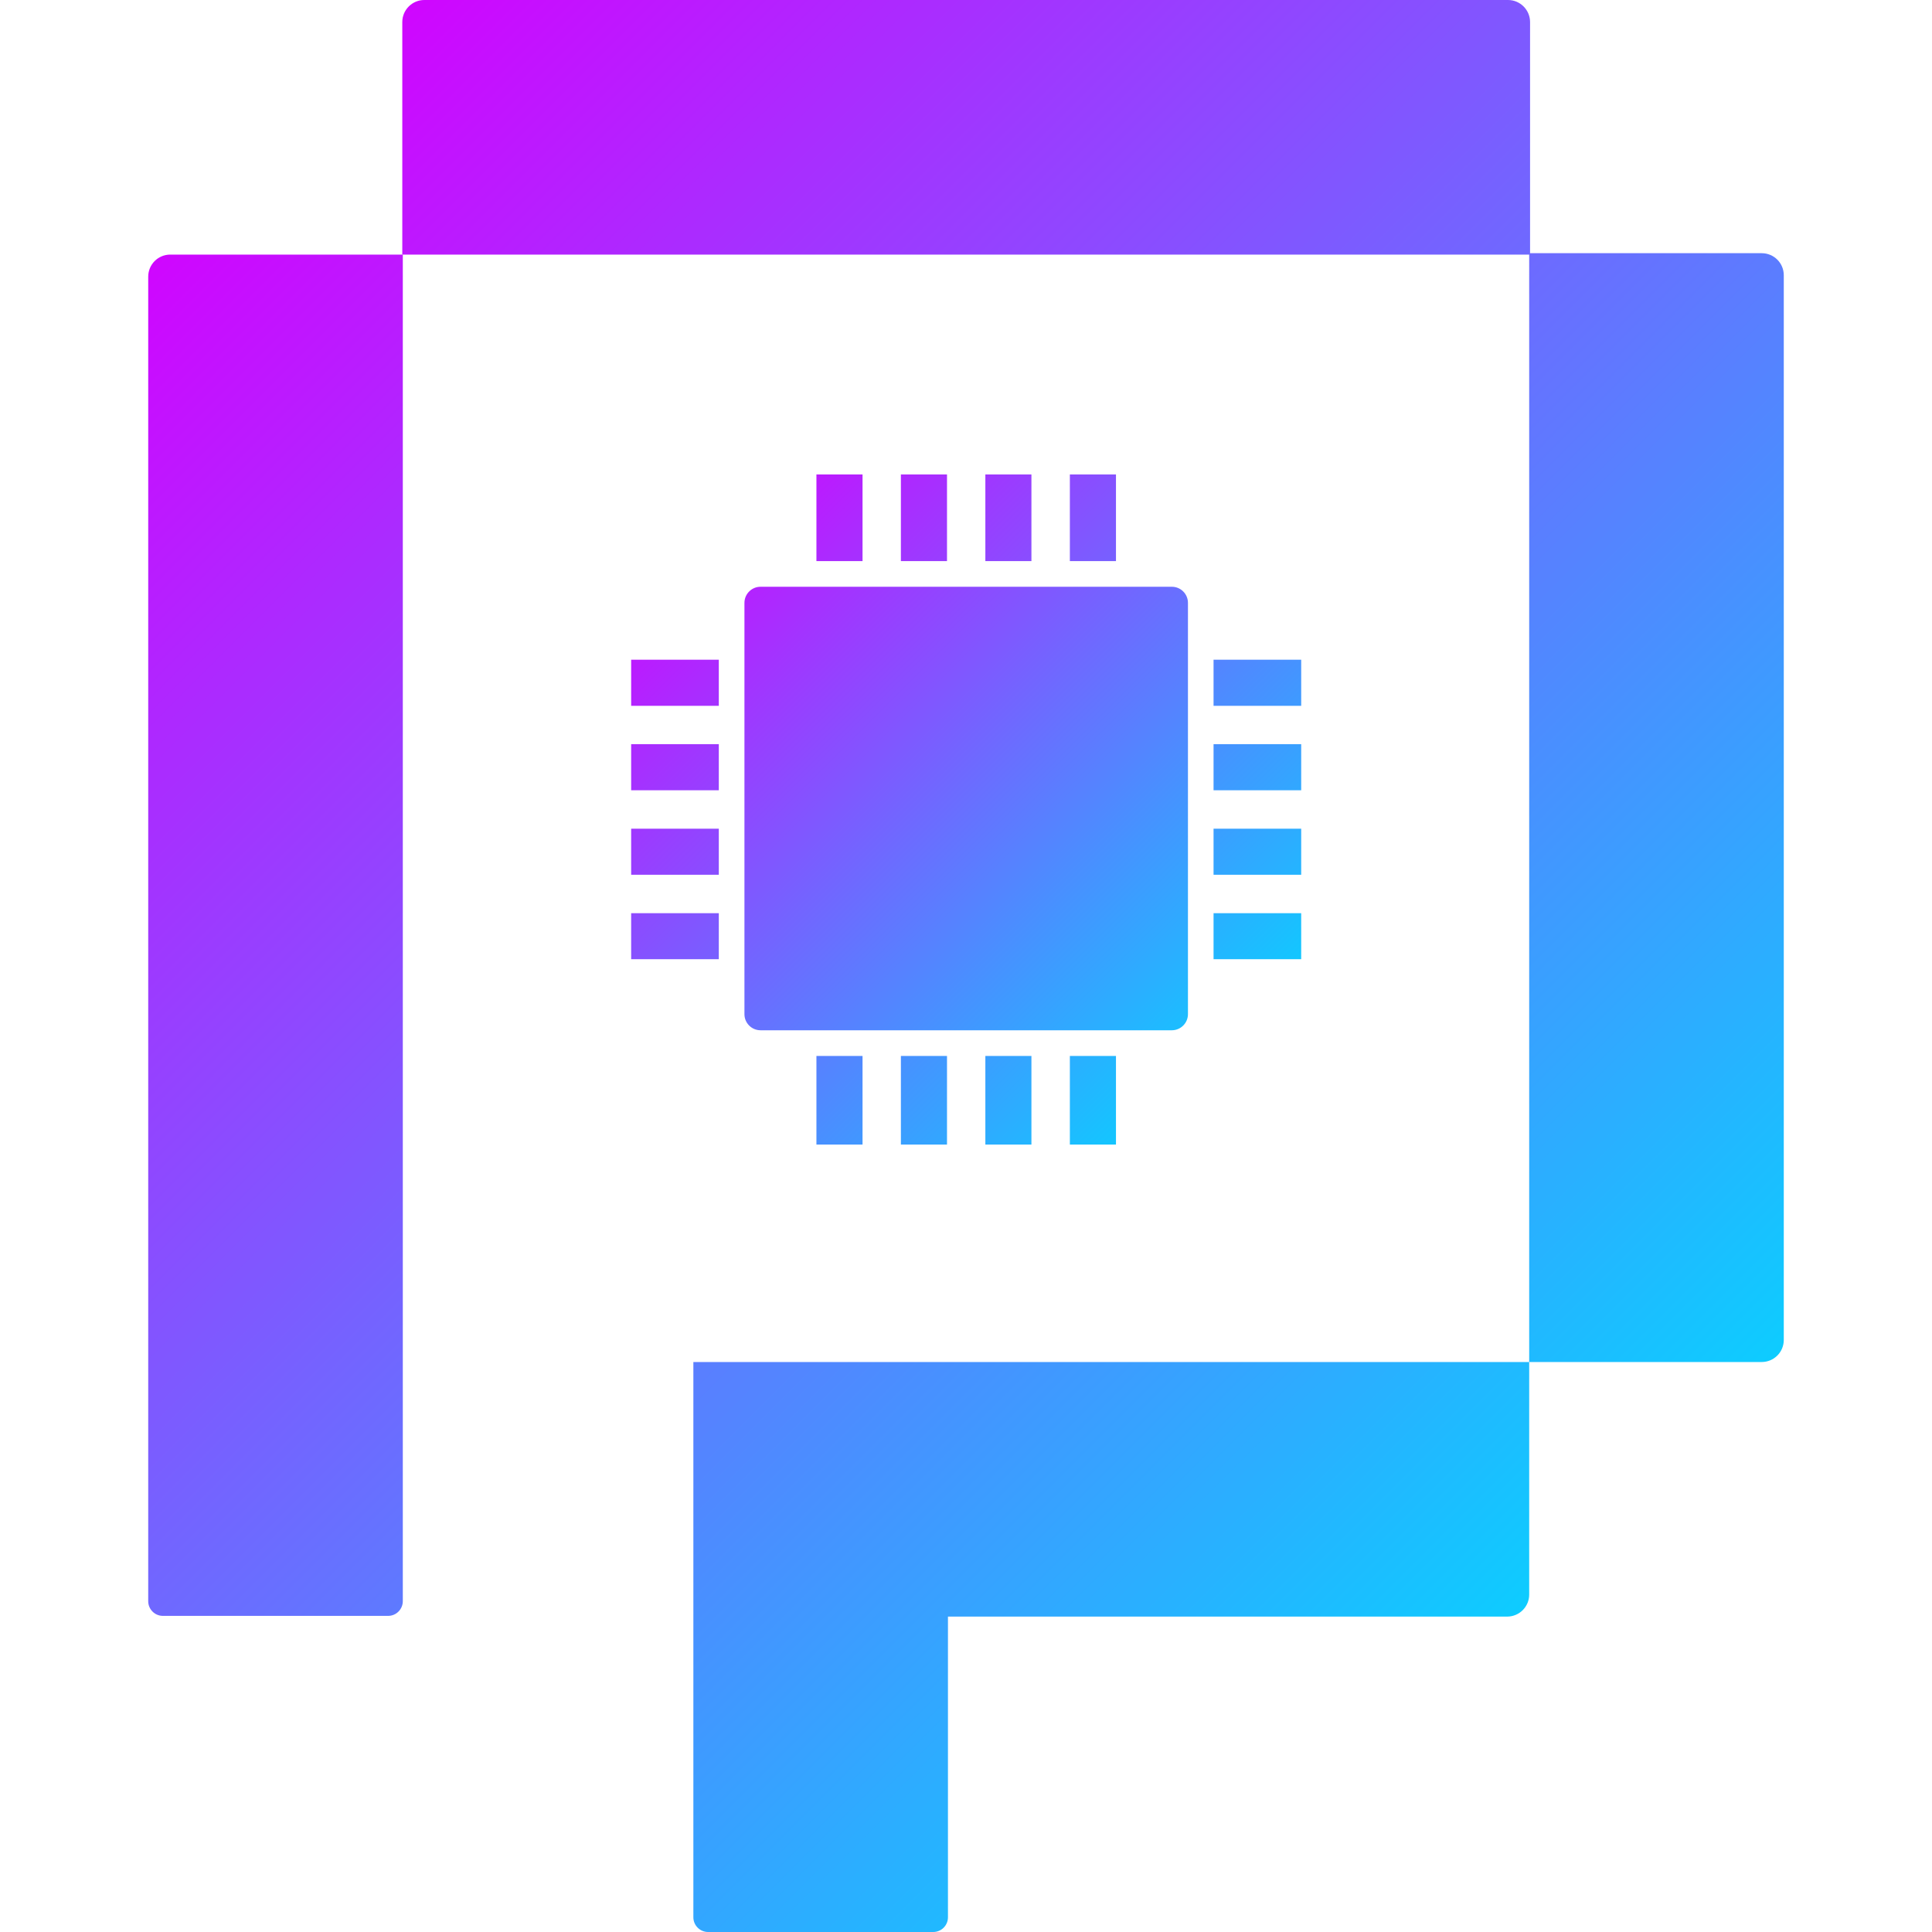 <?xml version="1.0" encoding="UTF-8" standalone="no"?>
<svg
   id="Layer_1"
   version="1.1"
   viewBox="0 0 486.06 486.06"
   sodipodi:docname="Svg file.svg"
   width="486.06"
   height="486.06"
   inkscape:version="1.1.2 (0a00cf5339, 2022-02-04)"
   xmlns:inkscape="http://www.inkscape.org/namespaces/inkscape"
   xmlns:sodipodi="http://sodipodi.sourceforge.net/DTD/sodipodi-0.dtd"
   xmlns:xlink="http://www.w3.org/1999/xlink"
   xmlns="http://www.w3.org/2000/svg"
   xmlns:svg="http://www.w3.org/2000/svg">
  <sodipodi:namedview
     id="namedview172"
     pagecolor="#505050"
     bordercolor="#ffffff"
     borderopacity="1"
     inkscape:pageshadow="0"
     inkscape:pageopacity="0"
     inkscape:pagecheckerboard="1"
     showgrid="false"
     inkscape:zoom="1.1253333"
     inkscape:cx="48.874408"
     inkscape:cy="242.59479"
     inkscape:window-width="1920"
     inkscape:window-height="1043"
     inkscape:window-x="3840"
     inkscape:window-y="0"
     inkscape:window-maximized="1"
     inkscape:current-layer="Layer_1"
     fit-margin-top="0"
     fit-margin-left="0"
     fit-margin-right="0"
     fit-margin-bottom="0"
     width="486.06px" />
  <!-- Generator: Adobe Illustrator 29.4.0, SVG Export Plug-In . SVG Version: 2.1.0 Build 152)  -->
  <defs
     id="defs81">
    <style
       id="style2">
      .st0 {
        fill: url(#linear-gradient2);
      }

      .st1 {
        clip-path: url(#clippath-6);
      }

      .st2 {
        clip-path: url(#clippath-7);
      }

      .st3 {
        clip-path: url(#clippath-15);
      }

      .st4 {
        clip-path: url(#clippath-4);
      }

      .st5 {
        fill: url(#linear-gradient10);
      }

      .st6 {
        fill: url(#linear-gradient21);
      }

      .st7 {
        clip-path: url(#clippath-9);
      }

      .st8 {
        clip-path: url(#clippath-10);
      }

      .st9 {
        fill: url(#linear-gradient1);
      }

      .st10 {
        fill: url(#linear-gradient9);
      }

      .st11 {
        fill: url(#linear-gradient18);
      }

      .st12 {
        clip-path: url(#clippath-11);
      }

      .st13 {
        fill: url(#linear-gradient8);
      }

      .st14 {
        fill: url(#linear-gradient11);
      }

      .st15, .st16 {
        fill: none;
      }

      .st17 {
        fill: url(#linear-gradient16);
      }

      .st18 {
        clip-path: url(#clippath-1);
      }

      .st19 {
        clip-path: url(#clippath-5);
      }

      .st20 {
        clip-path: url(#clippath-8);
      }

      .st21 {
        fill: url(#linear-gradient19);
      }

      .st22 {
        fill: url(#linear-gradient12);
      }

      .st23 {
        clip-path: url(#clippath-3);
      }

      .st24 {
        fill: url(#linear-gradient7);
      }

      .st25 {
        clip-path: url(#clippath-12);
      }

      .st26 {
        fill: url(#linear-gradient20);
      }

      .st27 {
        fill: url(#linear-gradient4);
      }

      .st28 {
        clip-path: url(#clippath-14);
      }

      .st29 {
        fill: url(#linear-gradient14);
      }

      .st30 {
        fill: url(#linear-gradient5);
      }

      .st31 {
        fill: url(#linear-gradient3);
      }

      .st32 {
        fill: url(#linear-gradient15);
      }

      .st33 {
        fill: url(#linear-gradient17);
      }

      .st34 {
        fill: url(#linear-gradient6);
      }

      .st35 {
        clip-path: url(#clippath-16);
      }

      .st36 {
        clip-path: url(#clippath-2);
      }

      .st37 {
        clip-path: url(#clippath-13);
      }

      .st38 {
        fill: url(#linear-gradient13);
      }

      .st39 {
        fill: url(#linear-gradient);
      }

      .st40 {
        clip-path: url(#clippath);
      }

      .st16 {
        display: none;
        stroke: #f30;
        stroke-miterlimit: 10;
      }
    </style>
    <linearGradient
       id="linear-gradient"
       x1="91.55"
       y1="256.44"
       x2="468.02"
       y2="632.91"
       gradientUnits="userSpaceOnUse">
      <stop
         offset="0"
         stop-color="#d500ff"
         id="stop4" />
      <stop
         offset="1"
         stop-color="#00daff"
         id="stop6" />
    </linearGradient>
    <linearGradient
       id="linear-gradient1"
       x1="278.7"
       y1="69.28"
       x2="655.17"
       y2="445.75"
       xlink:href="#linear-gradient" />
    <linearGradient
       id="linear-gradient2"
       x1="279.96"
       y1="68.02"
       x2="656.43"
       y2="444.5"
       xlink:href="#linear-gradient" />
    <linearGradient
       id="linear-gradient3"
       x1="107.14"
       y1="240.85"
       x2="483.61"
       y2="617.32"
       xlink:href="#linear-gradient" />
    <linearGradient
       id="linear-gradient4"
       x1="516.67"
       y1="474.64"
       x2="516.69"
       y2="474.64"
       xlink:href="#linear-gradient" />
    <clipPath
       id="clippath">
      <path
         class="st15"
         d="m 323.31,279.59 h 103.48 c 2.24,0 4.05,1.82 4.05,4.05 v 103.47 c 0,2.24 -1.82,4.06 -4.06,4.06 H 323.31 c -2.24,0 -4.05,-1.82 -4.05,-4.05 V 283.64 c 0,-2.24 1.82,-4.05 4.05,-4.05 z"
         id="path13" />
    </clipPath>
    <linearGradient
       id="linear-gradient5"
       x1="-618.08"
       y1="2033.89"
       x2="-616.24"
       y2="2033.89"
       gradientTransform="matrix(0,117.89,117.89,0,-239396.19,73090.48)"
       xlink:href="#linear-gradient" />
    <clipPath
       id="clippath-1">
      <rect
         class="st15"
         x="290.76"
         y="297.94"
         width="22.05"
         height="11.6"
         id="rect17" />
    </clipPath>
    <linearGradient
       id="linear-gradient6"
       x1="-618.08"
       y1="2033.78"
       x2="-616.24"
       y2="2033.78"
       gradientTransform="matrix(0,117.89,117.89,0,-239456.18,73132.21)"
       xlink:href="#linear-gradient" />
    <clipPath
       id="clippath-2">
      <rect
         class="st15"
         x="437.28"
         y="297.94"
         width="22.05"
         height="11.6"
         id="rect21" />
    </clipPath>
    <linearGradient
       id="linear-gradient7"
       x1="-618.08"
       y1="2034.18"
       x2="-616.24"
       y2="2034.18"
       gradientTransform="matrix(0,117.89,117.89,0,-239357.49,73027.8)"
       xlink:href="#linear-gradient" />
    <clipPath
       id="clippath-3">
      <rect
         class="st15"
         x="290.76"
         y="319.19"
         width="22.05"
         height="11.6"
         id="rect25" />
    </clipPath>
    <linearGradient
       id="linear-gradient8"
       x1="-618.08"
       y1="2033.72"
       x2="-616.24"
       y2="2033.72"
       gradientTransform="matrix(0,117.89,117.89,0,-239449.28,73138.43)"
       xlink:href="#linear-gradient" />
    <clipPath
       id="clippath-4">
      <rect
         class="st15"
         x="437.28"
         y="319.19"
         width="22.05"
         height="11.6"
         id="rect29" />
    </clipPath>
    <linearGradient
       id="linear-gradient9"
       x1="-618.08"
       y1="2034.12"
       x2="-616.24"
       y2="2034.12"
       gradientTransform="matrix(0,117.89,117.89,0,-239350.1,73035.63)"
       xlink:href="#linear-gradient" />
    <clipPath
       id="clippath-5">
      <rect
         class="st15"
         x="290.76"
         y="340.46"
         width="22.05"
         height="11.58"
         id="rect33" />
    </clipPath>
    <linearGradient
       id="linear-gradient10"
       x1="-618.08"
       y1="2033.66"
       x2="-616.24"
       y2="2033.66"
       gradientTransform="matrix(0,117.89,117.89,0,-239441.88,73146.27)"
       xlink:href="#linear-gradient" />
    <clipPath
       id="clippath-6">
      <rect
         class="st15"
         x="437.28"
         y="340.46"
         width="22.05"
         height="11.58"
         id="rect37" />
    </clipPath>
    <linearGradient
       id="linear-gradient11"
       x1="-618.08"
       y1="2034.07"
       x2="-616.24"
       y2="2034.07"
       gradientTransform="matrix(0,117.89,117.89,0,-239342.46,73044.27)"
       xlink:href="#linear-gradient" />
    <clipPath
       id="clippath-7">
      <rect
         class="st15"
         x="290.76"
         y="361.71"
         width="22.05"
         height="11.58"
         id="rect41" />
    </clipPath>
    <linearGradient
       id="linear-gradient12"
       x1="-618.08"
       y1="2033.6"
       x2="-616.24"
       y2="2033.6"
       gradientTransform="matrix(0,117.89,117.89,0,-239435.71,73150.08)"
       xlink:href="#linear-gradient" />
    <clipPath
       id="clippath-8">
      <rect
         class="st15"
         x="437.28"
         y="361.71"
         width="22.05"
         height="11.58"
         id="rect45" />
    </clipPath>
    <linearGradient
       id="linear-gradient13"
       x1="-618.08"
       y1="2034.01"
       x2="-616.24"
       y2="2034.01"
       gradientTransform="matrix(0,117.89,117.89,0,-239336.29,73048.08)"
       xlink:href="#linear-gradient" />
    <clipPath
       id="clippath-9">
      <rect
         class="st15"
         x="401.13"
         y="251.33"
         width="11.6"
         height="21.81"
         id="rect49" />
    </clipPath>
    <linearGradient
       id="linear-gradient14"
       x1="-618.08"
       y1="2034.18"
       x2="-616.24"
       y2="2034.18"
       gradientTransform="matrix(0,117.89,117.89,0,-239399.17,73044.08)"
       xlink:href="#linear-gradient" />
    <clipPath
       id="clippath-10">
      <rect
         class="st15"
         x="401.13"
         y="397.63"
         width="11.6"
         height="22.29"
         id="rect53" />
    </clipPath>
    <linearGradient
       id="linear-gradient15"
       x1="-618.08"
       y1="2033.78"
       x2="-616.24"
       y2="2033.78"
       gradientTransform="matrix(0,117.89,117.89,0,-239350.59,73090.23)"
       xlink:href="#linear-gradient" />
    <clipPath
       id="clippath-11">
      <rect
         class="st15"
         x="379.87"
         y="251.33"
         width="11.59"
         height="21.81"
         id="rect57" />
    </clipPath>
    <linearGradient
       id="linear-gradient16"
       x1="-618.08"
       y1="2034.13"
       x2="-616.24"
       y2="2034.13"
       gradientTransform="matrix(0,117.89,117.89,0,-239412.29,73063.16)"
       xlink:href="#linear-gradient" />
    <clipPath
       id="clippath-12">
      <rect
         class="st15"
         x="379.87"
         y="397.63"
         width="11.59"
         height="22.29"
         id="rect61" />
    </clipPath>
    <linearGradient
       id="linear-gradient17"
       x1="-618.08"
       y1="2033.72"
       x2="-616.24"
       y2="2033.72"
       gradientTransform="matrix(0,117.89,117.89,0,-239364.7,73106.06)"
       xlink:href="#linear-gradient" />
    <clipPath
       id="clippath-13">
      <rect
         class="st15"
         x="358.62"
         y="251.33"
         width="11.6"
         height="21.81"
         id="rect65" />
    </clipPath>
    <linearGradient
       id="linear-gradient18"
       x1="-618.08"
       y1="2034.07"
       x2="-616.24"
       y2="2034.07"
       gradientTransform="matrix(0,117.89,117.89,0,-239426.63,73078.19)"
       xlink:href="#linear-gradient" />
    <clipPath
       id="clippath-14">
      <rect
         class="st15"
         x="358.62"
         y="397.63"
         width="11.6"
         height="22.29"
         id="rect69" />
    </clipPath>
    <linearGradient
       id="linear-gradient19"
       x1="-618.08"
       y1="2033.66"
       x2="-616.24"
       y2="2033.66"
       gradientTransform="matrix(0,117.89,117.89,0,-239379.29,73120.29)"
       xlink:href="#linear-gradient" />
    <clipPath
       id="clippath-15">
      <rect
         class="st15"
         x="337.37"
         y="251.33"
         width="11.6"
         height="21.81"
         id="rect73" />
    </clipPath>
    <linearGradient
       id="linear-gradient20"
       x1="-618.08"
       y1="2034.01"
       x2="-616.24"
       y2="2034.01"
       gradientTransform="matrix(0,117.89,117.89,0,-239441.47,73091.59)"
       xlink:href="#linear-gradient" />
    <clipPath
       id="clippath-16">
      <rect
         class="st15"
         x="337.37"
         y="397.63"
         width="11.6"
         height="22.29"
         id="rect77" />
    </clipPath>
    <linearGradient
       id="linear-gradient21"
       x1="-618.08"
       y1="2033.6"
       x2="-616.24"
       y2="2033.6"
       gradientTransform="matrix(0,117.89,117.89,0,-239393.39,73136.11)"
       xlink:href="#linear-gradient" />
    <linearGradient
       inkscape:collect="always"
       xlink:href="#linear-gradient"
       id="linearGradient190"
       gradientUnits="userSpaceOnUse"
       x1="91.55"
       y1="256.44"
       x2="468.02"
       y2="632.91" />
  </defs>
  <circle
     class="st16"
     cx="205.74"
     cy="243.03"
     r="375"
     id="circle83" />
  <g
     id="g167"
     transform="translate(-131.97,-131.97)">
    <path
       class="st39"
       d="M 233.31,196.03 V 534.8 c 0,2.03 -1.66,3.7 -3.7,3.7 h -56.65 c -2.05,0 -3.7,-1.66 -3.7,-3.7 V 201.57 c 0,-3.07 2.48,-5.55 5.55,-5.55 h 58.5 z"
       id="path85"
       style="fill:url(#linearGradient190)" />
    <path
       class="st15"
       d="M 233.31,196.03 V 534.8 c 0,2.03 -1.66,3.7 -3.7,3.7 h -56.65 c -2.05,0 -3.7,-1.66 -3.7,-3.7 V 201.57 c 0,-3.07 2.48,-5.55 5.55,-5.55 h 58.5 z"
       id="path87" />
    <path
       class="st9"
       d="m 516.91,137.52 v 58.5 H 233.18 v -58.5 c 0,-3.05 2.48,-5.55 5.55,-5.55 h 272.63 c 3.07,0 5.55,2.5 5.55,5.55 z"
       id="path89"
       style="fill:url(#linear-gradient1)" />
    <path
       class="st0"
       d="m 580.74,201.22 v 267.86 c 0,3.07 -2.48,5.55 -5.55,5.55 h -58.5 V 195.67 h 58.5 c 3.07,0 5.55,2.48 5.55,5.55 z"
       id="path91"
       style="fill:url(#linear-gradient2)" />
    <path
       class="st15"
       d="m 580.74,201.22 v 267.86 c 0,3.07 -2.48,5.55 -5.55,5.55 h -58.5 V 195.67 h 58.5 c 3.07,0 5.55,2.48 5.55,5.55 z"
       id="path93" />
    <path
       class="st31"
       d="m 516.69,474.65 v 58.48 c 0,3.07 -2.48,5.55 -5.55,5.55 H 370.46 v 75.65 c 0,2.05 -1.66,3.7 -3.7,3.7 h -56.65 c -2.03,0 -3.7,-1.65 -3.7,-3.7 v -139.7 h 210.26 z"
       id="path95"
       style="fill:url(#linear-gradient3)" />
    <polygon
       class="st27"
       points="516.69,474.63 516.69,474.65 516.67,474.63 "
       id="polygon97"
       style="fill:url(#linear-gradient4)" />
    <g
       class="st40"
       clip-path="url(#clippath)"
       id="g101">
      <rect
         class="st30"
         x="296.14"
         y="256.48"
         width="157.81"
         height="157.81"
         transform="rotate(-45,375.049,335.38)"
         id="rect99"
         style="fill:url(#linear-gradient5)" />
    </g>
    <g
       class="st18"
       clip-path="url(#clippath-1)"
       id="g105">
      <rect
         class="st34"
         x="289.89"
         y="291.84"
         width="23.79"
         height="23.79"
         transform="rotate(-45,301.786,303.746)"
         id="rect103"
         style="fill:url(#linear-gradient6)" />
    </g>
    <g
       class="st36"
       clip-path="url(#clippath-2)"
       id="g109">
      <rect
         class="st24"
         x="436.41"
         y="291.84"
         width="23.79"
         height="23.79"
         transform="rotate(-45,448.314,303.742)"
         id="rect107"
         style="fill:url(#linear-gradient7)" />
    </g>
    <g
       class="st23"
       clip-path="url(#clippath-3)"
       id="g113">
      <rect
         class="st13"
         x="289.89"
         y="313.1"
         width="23.79"
         height="23.79"
         transform="rotate(-45,301.784,324.987)"
         id="rect111"
         style="fill:url(#linear-gradient8)" />
    </g>
    <g
       class="st4"
       clip-path="url(#clippath-4)"
       id="g117">
      <rect
         class="st10"
         x="436.41"
         y="313.1"
         width="23.79"
         height="23.79"
         transform="rotate(-45,448.307,324.995)"
         id="rect115"
         style="fill:url(#linear-gradient9)" />
    </g>
    <g
       class="st19"
       clip-path="url(#clippath-5)"
       id="g121">
      <rect
         class="st5"
         x="289.9"
         y="334.36"
         width="23.78"
         height="23.78"
         transform="rotate(-45,301.784,346.257)"
         id="rect119"
         style="fill:url(#linear-gradient10)" />
    </g>
    <g
       class="st1"
       clip-path="url(#clippath-6)"
       id="g125">
      <rect
         class="st14"
         x="436.42"
         y="334.36"
         width="23.78"
         height="23.78"
         transform="rotate(-45,448.301,346.248)"
         id="rect123"
         style="fill:url(#linear-gradient11)" />
    </g>
    <g
       class="st2"
       clip-path="url(#clippath-7)"
       id="g129">
      <rect
         class="st22"
         x="289.9"
         y="355.61"
         width="23.78"
         height="23.78"
         transform="rotate(-45,301.795,367.503)"
         id="rect127"
         style="fill:url(#linear-gradient12)" />
    </g>
    <g
       class="st20"
       clip-path="url(#clippath-8)"
       id="g133">
      <rect
         class="st38"
         x="436.42"
         y="355.61"
         width="23.78"
         height="23.78"
         transform="rotate(-45,448.306,367.506)"
         id="rect131"
         style="fill:url(#linear-gradient13)" />
    </g>
    <g
       class="st7"
       clip-path="url(#clippath-9)"
       id="g137">
      <rect
         class="st29"
         x="395.11"
         y="250.42"
         width="23.62"
         height="23.62"
         transform="rotate(-45,406.931,262.234)"
         id="rect135"
         style="fill:url(#linear-gradient14)" />
    </g>
    <g
       class="st8"
       clip-path="url(#clippath-10)"
       id="g141">
      <rect
         class="st32"
         x="394.94"
         y="396.8"
         width="23.96"
         height="23.96"
         transform="rotate(-45,406.918,408.769)"
         id="rect139"
         style="fill:url(#linear-gradient15)" />
    </g>
    <g
       class="st12"
       clip-path="url(#clippath-11)"
       id="g145">
      <rect
         class="st17"
         x="373.86"
         y="250.42"
         width="23.62"
         height="23.62"
         transform="rotate(-45,385.661,262.234)"
         id="rect143"
         style="fill:url(#linear-gradient16)" />
    </g>
    <g
       class="st25"
       clip-path="url(#clippath-12)"
       id="g149">
      <rect
         class="st33"
         x="373.69"
         y="396.8"
         width="23.96"
         height="23.96"
         transform="rotate(-45,385.66,408.774)"
         id="rect147"
         style="fill:url(#linear-gradient17)" />
    </g>
    <g
       class="st37"
       clip-path="url(#clippath-13)"
       id="g153">
      <rect
         class="st11"
         x="352.61"
         y="250.42"
         width="23.62"
         height="23.62"
         transform="rotate(-45,364.42,262.232)"
         id="rect151"
         style="fill:url(#linear-gradient18)" />
    </g>
    <g
       class="st28"
       clip-path="url(#clippath-14)"
       id="g157">
      <rect
         class="st21"
         x="352.44"
         y="396.8"
         width="23.96"
         height="23.96"
         transform="rotate(-45,364.419,408.773)"
         id="rect155"
         style="fill:url(#linear-gradient19)" />
    </g>
    <g
       class="st3"
       clip-path="url(#clippath-15)"
       id="g161">
      <rect
         class="st26"
         x="331.36"
         y="250.42"
         width="23.62"
         height="23.62"
         transform="rotate(-45,343.162,262.238)"
         id="rect159"
         style="fill:url(#linear-gradient20)" />
    </g>
    <g
       class="st35"
       clip-path="url(#clippath-16)"
       id="g165">
      <rect
         class="st6"
         x="331.19"
         y="396.8"
         width="23.96"
         height="23.96"
         transform="rotate(-45,343.161,408.778)"
         id="rect163"
         style="fill:url(#linear-gradient21)" />
    </g>
  </g>
  <rect
     class="st15"
     x="-169.26"
     y="-131.97"
     width="750"
     height="750"
     rx="375"
     ry="375"
     id="rect169" />
</svg>
